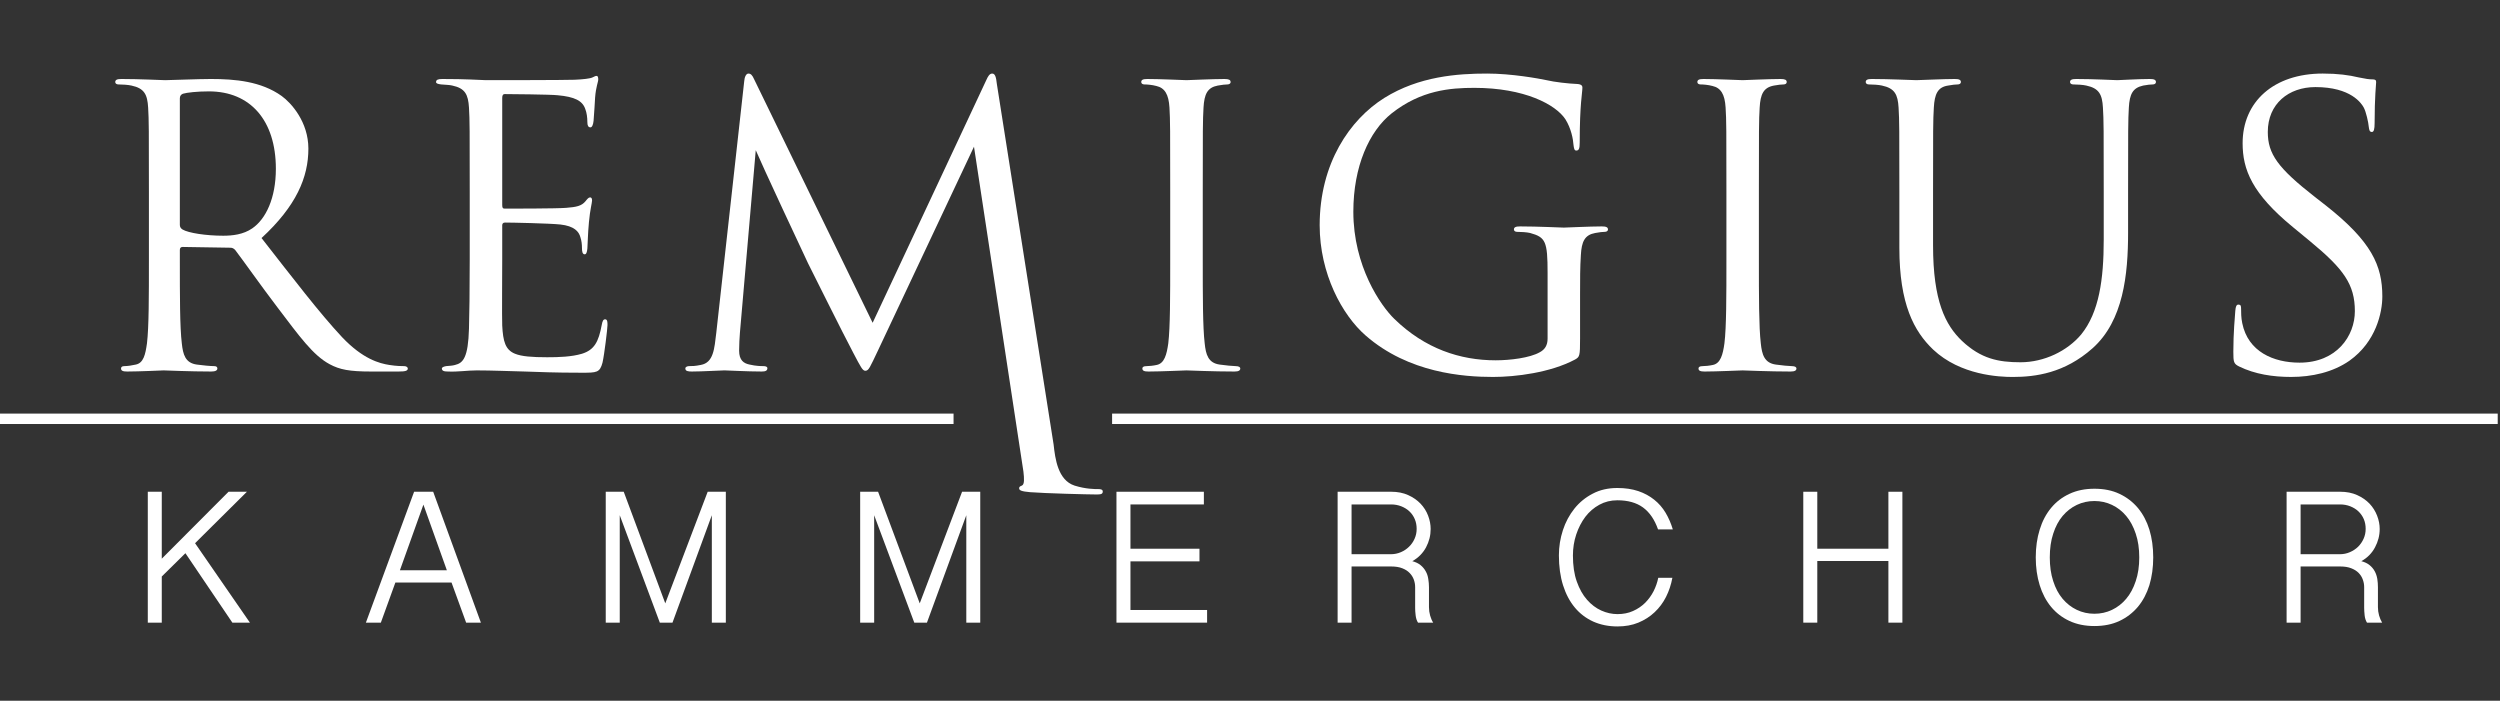 <?xml version="1.0" encoding="UTF-8" standalone="no"?>
<!DOCTYPE svg PUBLIC "-//W3C//DTD SVG 1.1//EN" "http://www.w3.org/Graphics/SVG/1.1/DTD/svg11.dtd">
<svg width="100%" height="100%" viewBox="0 0 710 199" version="1.1" xmlns="http://www.w3.org/2000/svg" xmlns:xlink="http://www.w3.org/1999/xlink" xml:space="preserve" xmlns:serif="http://www.serif.com/" style="fill-rule:evenodd;clip-rule:evenodd;stroke-linejoin:round;stroke-miterlimit:2;">
    <rect x="0" y="0" width="710" height="199" fill="#333333" stroke="none"/>
    <g transform="matrix(1,0,0,1,0,-234.745)">
        <g id="Logo" transform="matrix(1.025,0,0,0.89,-17.599,53.962)">
            <rect x="17.177" y="203.019" width="692.135" height="223.366" style="fill:none;"/>
        </g>
        <g transform="matrix(3.452,0,0,3.452,51.076,298.824)">
            <path d="M0,-0.061C0,0.096 0.067,0.225 0.225,0.32C0.702,0.607 2.168,0.83 3.568,0.83C4.332,0.83 5.223,0.733 5.957,0.225C7.073,-0.54 7.9,-2.257 7.9,-4.677C7.9,-8.656 5.799,-11.045 2.393,-11.045C1.434,-11.045 0.574,-10.949 0.259,-10.853C0.098,-10.793 0,-10.666 0,-10.473L0,-0.061ZM-2.545,-2.83C-2.545,-7.8 -2.545,-8.69 -2.608,-9.709C-2.67,-10.793 -2.926,-11.299 -3.979,-11.523C-4.232,-11.586 -4.772,-11.617 -5.059,-11.617C-5.187,-11.617 -5.315,-11.682 -5.315,-11.809C-5.315,-12.001 -5.154,-12.064 -4.807,-12.064C-3.374,-12.064 -1.367,-11.967 -1.208,-11.967C-0.858,-11.967 1.561,-12.064 2.55,-12.064C4.554,-12.064 6.69,-11.873 8.376,-10.666C9.172,-10.089 10.575,-8.531 10.575,-6.334C10.575,-3.979 9.587,-1.621 6.72,1.021C9.332,4.363 11.497,7.198 13.345,9.174C15.064,10.987 16.43,11.337 17.231,11.462C17.831,11.559 18.279,11.559 18.469,11.559C18.629,11.559 18.755,11.655 18.755,11.75C18.755,11.943 18.563,12.003 17.994,12.003L15.732,12.003C13.949,12.003 13.151,11.847 12.324,11.401C10.957,10.669 9.839,9.109 8.026,6.72C6.69,4.966 5.192,2.836 4.554,2.006C4.429,1.88 4.332,1.817 4.145,1.817L0.225,1.754C0.067,1.754 0,1.85 0,2.006L0,2.77C0,5.828 0,8.345 0.161,9.681C0.259,10.606 0.446,11.304 1.405,11.432C1.849,11.498 2.55,11.559 2.837,11.559C3.028,11.559 3.087,11.655 3.087,11.75C3.087,11.91 2.932,12.003 2.581,12.003C0.829,12.003 -1.175,11.91 -1.336,11.91C-1.367,11.91 -3.374,12.003 -4.329,12.003C-4.679,12.003 -4.838,11.943 -4.838,11.75C-4.838,11.655 -4.772,11.559 -4.582,11.559C-4.294,11.559 -3.912,11.498 -3.628,11.432C-2.988,11.304 -2.834,10.606 -2.704,9.681C-2.545,8.345 -2.545,5.828 -2.545,2.77L-2.545,-2.83Z" style="fill:white;fill-rule:nonzero;"/>
        </g>
        <g transform="matrix(3.452,0,0,3.452,133.404,307.842)">
            <path d="M0,-5.442C0,-10.413 0,-11.302 -0.062,-12.321C-0.128,-13.405 -0.381,-13.912 -1.431,-14.136C-1.654,-14.198 -2.068,-14.198 -2.353,-14.229C-2.58,-14.262 -2.77,-14.294 -2.77,-14.422C-2.77,-14.614 -2.609,-14.676 -2.261,-14.676C-1.528,-14.676 -0.666,-14.676 1.336,-14.58C1.561,-14.58 7.898,-14.58 8.63,-14.614C9.331,-14.645 9.902,-14.709 10.095,-14.804C10.286,-14.899 10.351,-14.931 10.443,-14.931C10.54,-14.931 10.573,-14.804 10.573,-14.645C10.573,-14.422 10.381,-14.04 10.314,-13.147C10.286,-12.669 10.255,-12.067 10.189,-11.238C10.156,-10.919 10.064,-10.697 9.935,-10.697C9.744,-10.697 9.679,-10.858 9.679,-11.112C9.679,-11.525 9.618,-11.906 9.521,-12.16C9.298,-12.892 8.63,-13.213 7.229,-13.34C6.689,-13.405 3.216,-13.435 2.87,-13.435C2.74,-13.435 2.673,-13.34 2.673,-13.116L2.673,-4.329C2.673,-4.105 2.706,-4.011 2.87,-4.011C3.282,-4.011 7.196,-4.011 7.929,-4.075C8.789,-4.141 9.203,-4.233 9.521,-4.616C9.679,-4.81 9.775,-4.935 9.902,-4.935C9.999,-4.935 10.064,-4.869 10.064,-4.682C10.064,-4.489 9.902,-3.949 9.807,-2.895C9.713,-1.908 9.713,-1.178 9.679,-0.732C9.647,-0.414 9.587,-0.252 9.457,-0.252C9.268,-0.252 9.234,-0.51 9.234,-0.762C9.234,-1.051 9.203,-1.366 9.106,-1.654C8.98,-2.131 8.599,-2.578 7.452,-2.706C6.592,-2.8 3.443,-2.865 2.898,-2.865C2.74,-2.865 2.673,-2.767 2.673,-2.643L2.673,0.157C2.673,1.242 2.644,4.937 2.673,5.605C2.74,6.909 2.929,7.61 3.727,7.928C4.267,8.15 5.128,8.216 6.372,8.216C7.324,8.216 8.376,8.183 9.234,7.928C10.255,7.61 10.601,6.941 10.857,5.572C10.923,5.221 10.985,5.095 11.144,5.095C11.334,5.095 11.334,5.351 11.334,5.572C11.334,5.829 11.078,7.994 10.923,8.662C10.701,9.489 10.443,9.489 9.203,9.489C6.848,9.489 5.796,9.427 4.554,9.391C3.282,9.363 1.813,9.298 0.574,9.298C-0.19,9.298 -0.955,9.427 -1.784,9.391C-2.133,9.391 -2.292,9.331 -2.292,9.138C-2.292,9.043 -2.133,8.979 -1.941,8.946C-1.623,8.915 -1.431,8.915 -1.208,8.85C-0.542,8.692 -0.128,8.246 -0.062,5.857C-0.031,4.617 0,2.993 0,0.157L0,-5.442Z" style="fill:white;fill-rule:nonzero;"/>
        </g>
        <g transform="matrix(3.452,0,0,3.452,299.227,269.809)">
            <path d="M0,26.419C0.126,27.565 0.348,29.345 1.72,29.792C2.642,30.081 3.377,30.081 3.691,30.081C3.855,30.081 4.043,30.111 4.043,30.271C4.043,30.461 3.947,30.524 3.564,30.524C2.867,30.524 -0.765,30.43 -1.941,30.334C-2.677,30.271 -2.836,30.175 -2.836,30.016C-2.836,29.89 -2.773,29.857 -2.611,29.792C-2.388,29.698 -2.419,29.222 -2.483,28.647L-6.551,1.911L-14.441,18.659C-15.11,20.059 -15.207,20.347 -15.493,20.347C-15.717,20.347 -15.875,20.027 -16.479,18.879C-17.309,17.321 -20.045,11.814 -20.209,11.494C-20.491,10.922 -24.154,3.059 -24.505,2.199L-25.806,17.194C-25.841,17.704 -25.874,18.151 -25.874,18.691C-25.874,19.485 -25.491,19.741 -25.012,19.836C-24.471,19.963 -24.059,19.963 -23.867,19.963C-23.675,19.963 -23.548,20.027 -23.548,20.123C-23.548,20.347 -23.708,20.408 -24.024,20.408C-25.204,20.408 -26.829,20.314 -27.081,20.314C-27.37,20.314 -28.898,20.408 -29.76,20.408C-30.075,20.408 -30.298,20.379 -30.298,20.154C-30.298,20.027 -30.137,19.963 -29.98,19.963C-29.727,19.963 -29.502,19.963 -29.028,19.866C-27.973,19.679 -27.91,18.53 -27.753,17.224L-25.455,-3.469C-25.431,-3.819 -25.301,-4.105 -25.109,-4.105C-24.917,-4.105 -24.787,-3.979 -24.635,-3.628L-14.889,16.399L-5.525,-3.597C-5.396,-3.883 -5.269,-4.105 -5.053,-4.105C-4.826,-4.105 -4.731,-3.852 -4.669,-3.246L0,26.419Z" style="fill:white;fill-rule:nonzero;"/>
        </g>
        <g transform="matrix(3.452,0,0,3.452,332.34,308.384)">
            <path d="M0,-5.599C0,-10.57 0,-11.459 -0.061,-12.478C-0.125,-13.562 -0.443,-14.103 -1.145,-14.26C-1.495,-14.355 -1.907,-14.386 -2.13,-14.386C-2.258,-14.386 -2.384,-14.451 -2.384,-14.579C-2.384,-14.771 -2.228,-14.833 -1.879,-14.833C-0.825,-14.833 1.18,-14.737 1.341,-14.737C1.498,-14.737 3.504,-14.833 4.457,-14.833C4.808,-14.833 4.969,-14.771 4.969,-14.579C4.969,-14.451 4.839,-14.386 4.713,-14.386C4.493,-14.386 4.301,-14.355 3.915,-14.293C3.059,-14.133 2.803,-13.592 2.74,-12.478C2.678,-11.459 2.678,-10.57 2.678,-5.599L2.678,0C2.678,3.059 2.678,5.575 2.836,6.912C2.932,7.837 3.121,8.535 4.078,8.663C4.523,8.729 5.194,8.789 5.383,8.789C5.666,8.789 5.765,8.886 5.765,8.981C5.765,9.141 5.637,9.234 5.289,9.234C3.536,9.234 1.498,9.141 1.341,9.141C1.18,9.141 -0.825,9.234 -1.78,9.234C-2.13,9.234 -2.291,9.174 -2.291,8.981C-2.291,8.886 -2.228,8.789 -1.938,8.789C-1.749,8.789 -1.4,8.758 -1.113,8.693C-0.479,8.567 -0.287,7.837 -0.158,6.912C0,5.575 0,3.059 0,0L0,-5.599Z" style="fill:white;fill-rule:nonzero;"/>
        </g>
        <g transform="matrix(3.452,0,0,3.452,448.739,266.514)">
            <path d="M0,18.658C0,20.091 -0.029,20.154 -0.412,20.375C-2.447,21.46 -5.317,21.809 -7.16,21.809C-9.582,21.809 -14.103,21.49 -17.639,18.402C-19.577,16.714 -21.423,13.309 -21.423,9.328C-21.423,4.236 -18.942,0.637 -16.106,-1.145C-13.245,-2.928 -10.091,-3.151 -7.64,-3.151C-5.634,-3.151 -3.371,-2.738 -2.768,-2.609C-2.099,-2.451 -0.985,-2.323 -0.192,-2.291C0.126,-2.258 0.192,-2.132 0.192,-2.005C0.192,-1.56 -0.029,-0.668 -0.029,2.515C-0.029,3.025 -0.094,3.183 -0.317,3.183C-0.478,3.183 -0.505,2.992 -0.542,2.708C-0.569,2.261 -0.727,1.37 -1.208,0.607C-2.004,-0.605 -4.58,-1.975 -8.691,-1.975C-10.694,-1.975 -13.084,-1.783 -15.504,0.126C-17.349,1.593 -18.653,4.489 -18.653,8.214C-18.653,12.705 -16.399,15.95 -15.281,17.033C-12.764,19.485 -9.869,20.44 -6.941,20.44C-5.791,20.44 -4.134,20.249 -3.307,19.772C-2.895,19.55 -2.672,19.202 -2.672,18.658L-2.672,13.246C-2.672,10.666 -2.832,10.317 -4.104,9.966C-4.358,9.9 -4.897,9.871 -5.187,9.871C-5.317,9.871 -5.442,9.806 -5.442,9.679C-5.442,9.487 -5.284,9.424 -4.936,9.424C-3.5,9.424 -1.492,9.522 -1.337,9.522C-1.175,9.522 0.834,9.424 1.784,9.424C2.137,9.424 2.296,9.487 2.296,9.679C2.296,9.806 2.166,9.871 2.04,9.871C1.818,9.871 1.63,9.9 1.244,9.966C0.384,10.124 0.126,10.666 0.066,11.781C0,12.798 0,13.753 0,15.09L0,18.658Z" style="fill:white;fill-rule:nonzero;"/>
        </g>
        <g transform="matrix(3.452,0,0,3.452,490.3,308.384)">
            <path d="M0,-5.599C0,-10.57 0,-11.459 -0.066,-12.478C-0.13,-13.562 -0.448,-14.103 -1.15,-14.26C-1.5,-14.355 -1.913,-14.386 -2.135,-14.386C-2.263,-14.386 -2.391,-14.451 -2.391,-14.579C-2.391,-14.771 -2.233,-14.833 -1.879,-14.833C-0.832,-14.833 1.172,-14.737 1.334,-14.737C1.492,-14.737 3.497,-14.833 4.454,-14.833C4.803,-14.833 4.962,-14.771 4.962,-14.579C4.962,-14.451 4.838,-14.386 4.708,-14.386C4.483,-14.386 4.296,-14.355 3.912,-14.293C3.054,-14.133 2.798,-13.592 2.736,-12.478C2.672,-11.459 2.672,-10.57 2.672,-5.599L2.672,0C2.672,3.059 2.672,5.575 2.829,6.912C2.924,7.837 3.12,8.535 4.075,8.663C4.519,8.729 5.187,8.789 5.376,8.789C5.666,8.789 5.762,8.886 5.762,8.981C5.762,9.141 5.632,9.234 5.284,9.234C3.533,9.234 1.492,9.141 1.334,9.141C1.172,9.141 -0.832,9.234 -1.787,9.234C-2.135,9.234 -2.296,9.174 -2.296,8.981C-2.296,8.886 -2.233,8.789 -1.945,8.789C-1.753,8.789 -1.405,8.758 -1.116,8.693C-0.482,8.567 -0.289,7.837 -0.162,6.912C0,5.575 0,3.059 0,0L0,-5.599Z" style="fill:white;fill-rule:nonzero;"/>
        </g>
        <g transform="matrix(3.452,0,0,3.452,548.987,294.548)">
            <path d="M0,2.864C0,7.449 1.017,9.423 2.386,10.728C3.947,12.194 5.381,12.48 7.197,12.48C9.135,12.48 11.047,11.557 12.193,10.185C13.658,8.371 14.042,5.666 14.042,2.388L14.042,-1.591C14.042,-6.562 14.042,-7.452 13.976,-8.47C13.916,-9.555 13.658,-10.061 12.608,-10.285C12.35,-10.348 11.81,-10.378 11.525,-10.378C11.4,-10.378 11.269,-10.444 11.269,-10.571C11.269,-10.763 11.428,-10.825 11.779,-10.825C13.21,-10.825 14.963,-10.729 15.155,-10.729C15.379,-10.729 16.871,-10.825 17.826,-10.825C18.179,-10.825 18.338,-10.763 18.338,-10.571C18.338,-10.444 18.212,-10.378 18.082,-10.378C17.862,-10.378 17.669,-10.348 17.286,-10.285C16.426,-10.095 16.172,-9.585 16.108,-8.47C16.046,-7.452 16.046,-6.562 16.046,-1.591L16.046,1.812C16.046,5.254 15.662,9.072 13.117,11.333C10.824,13.37 8.438,13.689 6.556,13.689C5.473,13.689 2.261,13.561 0,11.429C-1.564,9.931 -2.772,7.703 -2.772,3.056L-2.772,-1.591C-2.772,-6.562 -2.772,-7.452 -2.836,-8.47C-2.9,-9.555 -3.154,-10.061 -4.203,-10.285C-4.459,-10.348 -5,-10.378 -5.289,-10.378C-5.414,-10.378 -5.54,-10.444 -5.54,-10.571C-5.54,-10.763 -5.383,-10.825 -5.03,-10.825C-3.597,-10.825 -1.659,-10.729 -1.372,-10.729C-1.088,-10.729 0.825,-10.825 1.78,-10.825C2.132,-10.825 2.291,-10.763 2.291,-10.571C2.291,-10.444 2.163,-10.378 2.033,-10.378C1.812,-10.378 1.621,-10.348 1.239,-10.285C0.381,-10.159 0.126,-9.585 0.064,-8.47C0,-7.452 0,-6.562 0,-1.591L0,2.864Z" style="fill:white;fill-rule:nonzero;"/>
        </g>
        <g transform="matrix(3.452,0,0,3.452,635.921,258.6)">
            <path d="M0,23.242C-0.445,23.019 -0.479,22.892 -0.479,22.031C-0.479,20.44 -0.35,19.167 -0.317,18.658C-0.287,18.307 -0.223,18.149 -0.066,18.149C0.126,18.149 0.159,18.243 0.159,18.497C0.159,18.784 0.159,19.231 0.254,19.676C0.73,22.031 2.834,22.925 4.967,22.925C8.024,22.925 9.519,20.728 9.519,18.69C9.519,16.49 8.599,15.221 5.858,12.958L4.429,11.779C1.05,9.01 0.285,7.037 0.285,4.872C0.285,1.467 2.834,-0.859 6.874,-0.859C8.118,-0.859 9.042,-0.732 9.836,-0.541C10.442,-0.413 10.699,-0.382 10.952,-0.382C11.206,-0.382 11.27,-0.316 11.27,-0.158C11.27,0.001 11.144,1.051 11.144,3.217C11.144,3.723 11.08,3.947 10.921,3.947C10.729,3.947 10.699,3.79 10.665,3.536C10.632,3.151 10.442,2.291 10.253,1.942C10.063,1.594 9.199,0.254 6.274,0.254C4.076,0.254 2.356,1.624 2.356,3.947C2.356,5.762 3.183,6.91 6.237,9.298L7.135,9.997C10.891,12.958 11.779,14.933 11.779,17.479C11.779,18.784 11.27,21.204 9.076,22.764C7.704,23.721 5.985,24.101 4.27,24.101C2.77,24.101 1.306,23.877 0,23.242" style="fill:white;fill-rule:nonzero;"/>
        </g>
        <g transform="matrix(3.452,0,0,3.452,45.943,411.577)">
            <path d="M0,-10.769L0,-5.261L5.492,-10.769L7.004,-10.769L2.739,-6.536L7.252,0L5.808,0L1.945,-5.713L0,-3.796L0,0L-1.15,0L-1.15,-10.769L0,-10.769Z" style="fill:white;fill-rule:nonzero;"/>
        </g>
        <g transform="matrix(3.452,0,0,3.452,120.249,407.926)">
            <path d="M0,-8.653L-1.933,-3.254L1.928,-3.254L0,-8.653ZM0.804,-9.711L4.729,1.058L3.515,1.058L2.314,-2.241L-2.307,-2.241L-3.502,1.058L-4.733,1.058L-0.766,-9.711L0.804,-9.711Z" style="fill:white;fill-rule:nonzero;"/>
        </g>
        <g transform="matrix(3.452,0,0,3.452,177.14,411.577)">
            <path d="M0,-10.769L3.418,-1.587L6.907,-10.769L8.4,-10.769L8.4,0L7.248,0L7.248,-8.837L4.011,0L2.969,0L-0.328,-8.837L-0.328,0L-1.48,0L-1.48,-10.769L0,-10.769Z" style="fill:white;fill-rule:nonzero;"/>
        </g>
        <g transform="matrix(3.452,0,0,3.452,249.378,411.577)">
            <path d="M0,-10.769L3.426,-1.587L6.91,-10.769L8.405,-10.769L8.405,0L7.257,0L7.257,-8.837L4.019,0L2.977,0L-0.323,-8.837L-0.323,0L-1.475,0L-1.475,-10.769L0,-10.769Z" style="fill:white;fill-rule:nonzero;"/>
        </g>
        <g transform="matrix(3.452,0,0,3.452,341.898,411.577)">
            <path d="M0,-10.769L0,-9.725L-6.039,-9.725L-6.039,-6.082L-0.361,-6.082L-0.361,-5.042L-6.039,-5.042L-6.039,-1.042L0.266,-1.042L0.266,0L-7.191,0L-7.191,-10.769L0,-10.769Z" style="fill:white;fill-rule:nonzero;"/>
        </g>
        <g transform="matrix(3.452,0,0,3.452,383.844,393.838)">
            <path d="M0,-0.493L3.256,-0.493C3.53,-0.493 3.801,-0.549 4.057,-0.659C4.313,-0.768 4.532,-0.916 4.724,-1.103C4.916,-1.289 5.071,-1.507 5.184,-1.763C5.299,-2.017 5.355,-2.287 5.355,-2.58C5.355,-2.869 5.304,-3.138 5.199,-3.381C5.095,-3.623 4.953,-3.836 4.764,-4.011C4.58,-4.189 4.355,-4.326 4.096,-4.431C3.835,-4.534 3.554,-4.587 3.256,-4.587L0,-4.587L0,-0.493ZM6.507,-2.564C6.507,-2.035 6.38,-1.533 6.127,-1.056C5.87,-0.58 5.494,-0.197 4.999,0.081C5.276,0.155 5.506,0.264 5.679,0.409C5.857,0.555 5.998,0.723 6.101,0.915C6.211,1.105 6.278,1.315 6.311,1.543C6.349,1.77 6.369,2.001 6.369,2.229L6.369,3.861C6.369,4.101 6.4,4.329 6.461,4.548C6.523,4.763 6.603,4.961 6.713,5.138L5.466,5.138C5.361,4.972 5.297,4.77 5.271,4.533C5.24,4.294 5.231,4.088 5.231,3.923L5.231,2.213C5.231,2.008 5.195,1.8 5.122,1.598C5.048,1.397 4.936,1.214 4.777,1.053C4.623,0.892 4.424,0.763 4.173,0.665C3.925,0.566 3.618,0.517 3.256,0.517L0,0.517L0,5.138L-1.147,5.138L-1.147,-5.631L3.256,-5.631C3.786,-5.631 4.25,-5.54 4.657,-5.355C5.061,-5.174 5.399,-4.938 5.675,-4.65C5.949,-4.36 6.159,-4.031 6.298,-3.661C6.438,-3.293 6.507,-2.928 6.507,-2.564" style="fill:white;fill-rule:nonzero;"/>
        </g>
        <g transform="matrix(3.452,0,0,3.452,446.711,393.478)">
            <path d="M0,-0.28C0,0.539 0.102,1.251 0.317,1.858C0.532,2.465 0.811,2.967 1.16,3.36C1.506,3.755 1.897,4.049 2.332,4.247C2.768,4.442 3.211,4.541 3.668,4.541C4.14,4.541 4.564,4.457 4.948,4.284C5.328,4.116 5.661,3.888 5.944,3.609C6.221,3.328 6.454,3.011 6.638,2.652C6.817,2.295 6.946,1.927 7.019,1.556L8.182,1.556C8.077,2.116 7.905,2.638 7.662,3.12C7.421,3.602 7.106,4.024 6.718,4.388C6.336,4.75 5.89,5.032 5.381,5.243C4.875,5.452 4.299,5.555 3.668,5.555C2.936,5.555 2.27,5.42 1.679,5.158C1.086,4.889 0.581,4.508 0.161,4.006C-0.259,3.502 -0.584,2.89 -0.812,2.17C-1.039,1.449 -1.154,0.627 -1.154,-0.296C-1.154,-1.004 -1.044,-1.691 -0.827,-2.359C-0.61,-3.029 -0.29,-3.62 0.117,-4.132C0.527,-4.646 1.029,-5.058 1.626,-5.368C2.222,-5.683 2.9,-5.835 3.655,-5.835C4.299,-5.835 4.872,-5.749 5.378,-5.58C5.878,-5.411 6.315,-5.171 6.689,-4.871C7.065,-4.57 7.375,-4.214 7.622,-3.8C7.87,-3.382 8.069,-2.927 8.217,-2.431L7.002,-2.431C6.718,-3.238 6.305,-3.838 5.763,-4.235C5.222,-4.629 4.518,-4.824 3.655,-4.824C3.116,-4.824 2.626,-4.703 2.178,-4.459C1.731,-4.217 1.344,-3.885 1.022,-3.465C0.704,-3.042 0.455,-2.557 0.271,-2.008C0.089,-1.459 0,-0.881 0,-0.28" style="fill:white;fill-rule:nonzero;"/>
        </g>
        <g transform="matrix(3.452,0,0,3.452,516.111,411.577)">
            <path d="M0,-10.769L0,-6.082L5.85,-6.082L5.85,-10.769L7.001,-10.769L7.001,0L5.85,0L5.85,-5.072L0,-5.072L0,0L-1.152,0L-1.152,-10.769L0,-10.769Z" style="fill:white;fill-rule:nonzero;"/>
        </g>
        <g transform="matrix(3.452,0,0,3.452,607.549,393.036)">
            <path d="M0,0.004C0,-0.723 -0.095,-1.376 -0.29,-1.949C-0.481,-2.526 -0.743,-3.014 -1.075,-3.407C-1.405,-3.8 -1.795,-4.103 -2.243,-4.316C-2.685,-4.528 -3.172,-4.635 -3.689,-4.635C-4.208,-4.635 -4.69,-4.528 -5.136,-4.316C-5.583,-4.103 -5.972,-3.8 -6.305,-3.407C-6.636,-3.014 -6.894,-2.526 -7.079,-1.949C-7.27,-1.376 -7.36,-0.723 -7.36,0.004C-7.36,0.729 -7.27,1.379 -7.079,1.954C-6.894,2.533 -6.636,3.017 -6.305,3.409C-5.972,3.802 -5.583,4.106 -5.136,4.319C-4.69,4.532 -4.208,4.639 -3.689,4.639C-3.172,4.639 -2.685,4.532 -2.243,4.319C-1.795,4.106 -1.405,3.802 -1.075,3.409C-0.743,3.017 -0.481,2.533 -0.29,1.954C-0.095,1.379 0,0.729 0,0.004M1.149,0.004C1.149,0.832 1.042,1.592 0.834,2.284C0.62,2.972 0.305,3.565 -0.107,4.064C-0.527,4.561 -1.031,4.952 -1.626,5.231C-2.222,5.512 -2.91,5.65 -3.689,5.65C-4.457,5.65 -5.141,5.512 -5.745,5.231C-6.346,4.952 -6.851,4.561 -7.26,4.064C-7.67,3.565 -7.982,2.972 -8.192,2.284C-8.407,1.592 -8.515,0.832 -8.515,0.004C-8.515,-0.829 -8.407,-1.589 -8.192,-2.278C-7.982,-2.969 -7.67,-3.561 -7.26,-4.059C-6.851,-4.558 -6.346,-4.946 -5.745,-5.225C-5.141,-5.508 -4.457,-5.646 -3.689,-5.646C-2.91,-5.646 -2.222,-5.508 -1.626,-5.225C-1.031,-4.946 -0.527,-4.558 -0.107,-4.059C0.305,-3.561 0.62,-2.969 0.834,-2.278C1.042,-1.589 1.149,-0.829 1.149,0.004" style="fill:white;fill-rule:nonzero;"/>
        </g>
        <g transform="matrix(3.452,0,0,3.452,653.37,393.838)">
            <path d="M0,-0.493L3.252,-0.493C3.533,-0.493 3.799,-0.549 4.053,-0.659C4.308,-0.768 4.532,-0.916 4.728,-1.103C4.913,-1.289 5.069,-1.507 5.182,-1.763C5.297,-2.017 5.353,-2.287 5.353,-2.58C5.353,-2.869 5.302,-3.138 5.199,-3.381C5.094,-3.623 4.946,-3.836 4.761,-4.011C4.578,-4.189 4.352,-4.326 4.093,-4.431C3.833,-4.534 3.553,-4.587 3.252,-4.587L0,-4.587L0,-0.493ZM6.507,-2.564C6.507,-2.035 6.377,-1.533 6.121,-1.056C5.87,-0.58 5.496,-0.197 4.998,0.081C5.274,0.155 5.506,0.264 5.679,0.409C5.858,0.555 5.998,0.723 6.101,0.915C6.205,1.105 6.272,1.315 6.311,1.543C6.346,1.77 6.362,2.001 6.362,2.229L6.362,3.861C6.362,4.101 6.395,4.329 6.457,4.548C6.518,4.763 6.603,4.961 6.705,5.138L5.461,5.138C5.358,4.972 5.292,4.77 5.268,4.533C5.243,4.294 5.23,4.088 5.23,3.923L5.23,2.213C5.23,2.008 5.194,1.8 5.118,1.598C5.051,1.397 4.933,1.214 4.78,1.053C4.623,0.892 4.419,0.763 4.168,0.665C3.92,0.566 3.615,0.517 3.252,0.517L0,0.517L0,5.138L-1.152,5.138L-1.152,-5.631L3.252,-5.631C3.781,-5.631 4.25,-5.54 4.654,-5.355C5.058,-5.174 5.397,-4.938 5.673,-4.65C5.945,-4.36 6.152,-4.031 6.295,-3.661C6.438,-3.293 6.507,-2.928 6.507,-2.564" style="fill:white;fill-rule:nonzero;"/>
        </g>
        <g transform="matrix(3.816,0,0,3.452,315.837,353.683)">
            <rect x="0" y="-0.428" width="103.122" height="0.857" style="fill:white;"/>
        </g>
        <g transform="matrix(3.984,0,0,3.452,5.80277e-14,353.683)">
            <rect x="0" y="-0.428" width="67.974" height="0.857" style="fill:white;"/>
        </g>
    </g>
</svg>
